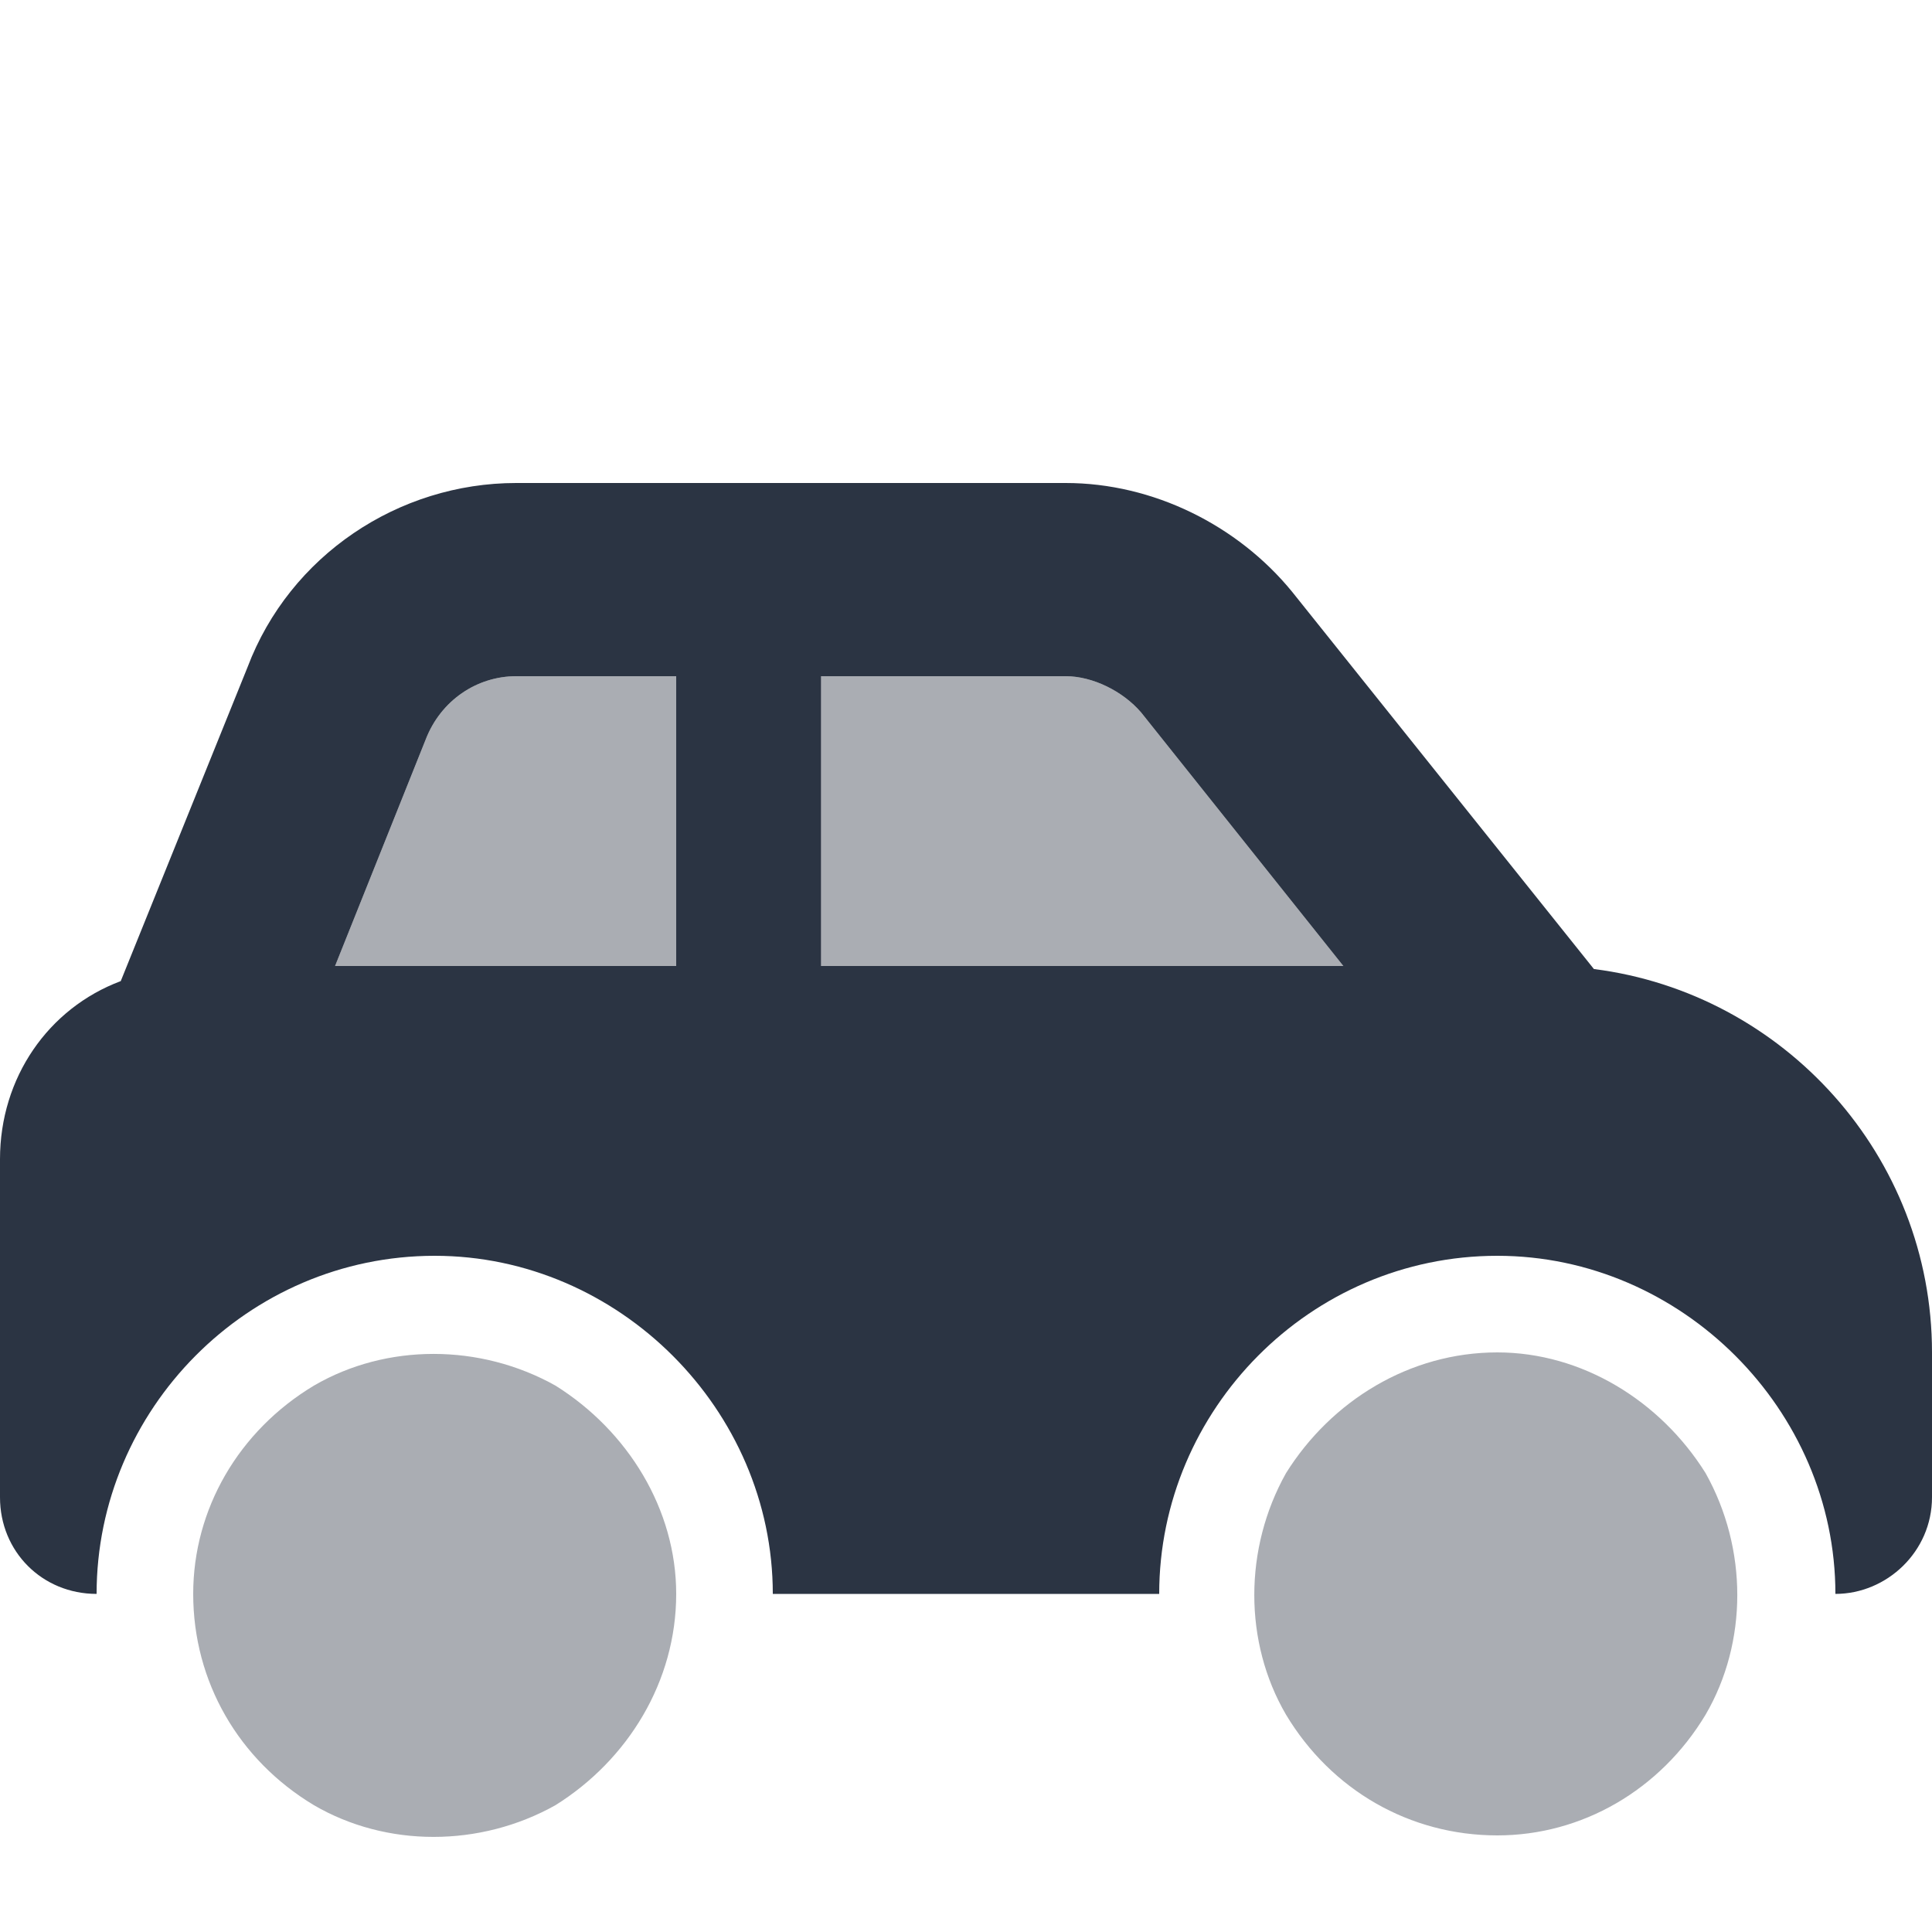 <svg width="60" height="60" viewBox="0 0 60 60" fill="none" xmlns="http://www.w3.org/2000/svg">
<path d="M16.031 21C14.812 21 13.688 21.75 13.219 22.969L10.406 30H21V21H16.031ZM25.5 30H41.719L35.438 22.125C34.875 21.469 33.938 21 33.094 21H25.5V30ZM49.5 30.094C55.406 30.844 60 35.906 60 42V46.5C60 48.188 58.594 49.5 57 49.5C57 43.781 52.219 39 46.5 39C40.688 39 36 43.781 36 49.5H24C24 43.781 19.219 39 13.5 39C7.688 39 3 43.781 3 49.5C1.312 49.5 0 48.188 0 46.5V36C0 33.469 1.5 31.312 3.75 30.469L7.688 20.719C9 17.25 12.375 15 16.031 15H33.094C35.812 15 38.438 16.312 40.125 18.375L49.5 30.094Z" fill="#2B3443"/>
<path opacity="0.4" d="M16.031 21H21V30H10.406L13.219 22.969C13.688 21.75 14.812 21 16.031 21ZM25.5 30V21H33.094C33.938 21 34.875 21.469 35.438 22.125L41.719 30H25.5ZM6 49.5C6 46.875 7.406 44.438 9.75 43.031C12 41.719 14.906 41.719 17.25 43.031C19.5 44.438 21 46.875 21 49.5C21 52.219 19.5 54.656 17.25 56.062C14.906 57.375 12 57.375 9.75 56.062C7.406 54.656 6 52.219 6 49.5ZM46.5 42C49.125 42 51.562 43.5 52.969 45.75C54.281 48.094 54.281 51 52.969 53.25C51.562 55.594 49.125 57 46.5 57C43.781 57 41.344 55.594 39.938 53.25C38.625 51 38.625 48.094 39.938 45.75C41.344 43.5 43.781 42 46.5 42Z" fill="#2B3443"/>
</svg>

